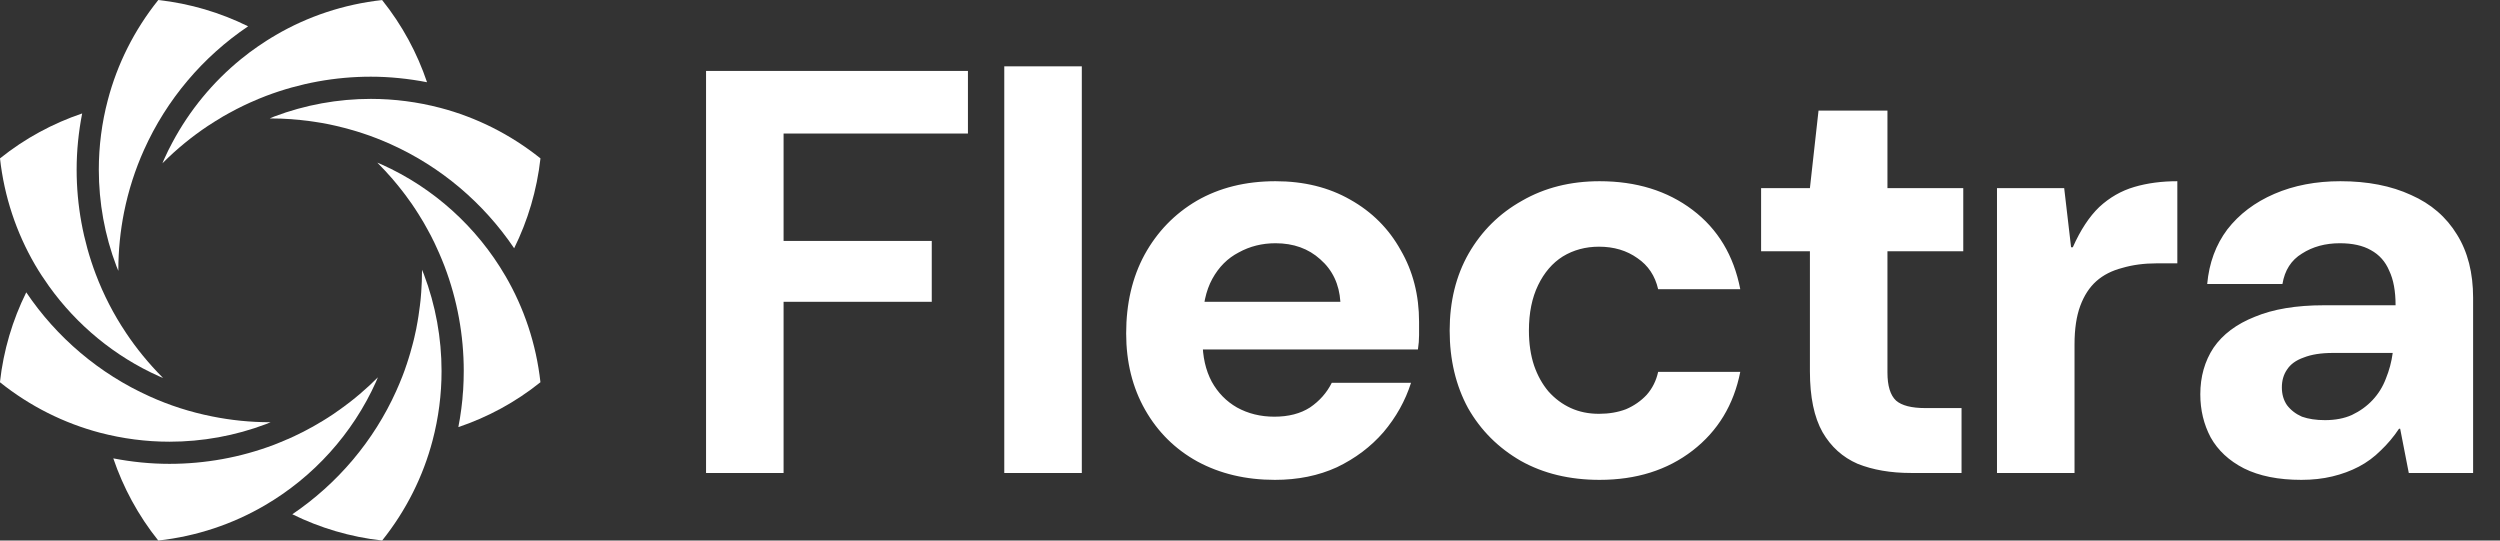 <svg width="148" height="32" viewBox="0 0 148 32" fill="none" xmlns="http://www.w3.org/2000/svg">
<rect x="0" y="0" width="148" height="32" fill="#333333" stroke="none"/>
<path d="M41.798 28V4.2H57.302V7.906H46.388V14.264H55.16V17.868H46.388V28H41.798ZM59.453 28V3.928H64.043V28H59.453ZM75.475 28.408C73.753 28.408 72.223 28.045 70.885 27.32C69.571 26.595 68.539 25.575 67.791 24.26C67.043 22.945 66.669 21.438 66.669 19.738C66.669 17.97 67.032 16.417 67.757 15.08C68.505 13.72 69.537 12.655 70.851 11.884C72.189 11.113 73.741 10.728 75.509 10.728C77.187 10.728 78.66 11.091 79.929 11.816C81.221 12.541 82.219 13.539 82.921 14.808C83.647 16.055 84.009 17.471 84.009 19.058C84.009 19.285 84.009 19.545 84.009 19.84C84.009 20.112 83.987 20.395 83.941 20.69H69.933V17.868H79.351C79.283 16.825 78.887 15.987 78.161 15.352C77.459 14.717 76.575 14.4 75.509 14.4C74.716 14.4 73.991 14.581 73.333 14.944C72.676 15.284 72.155 15.805 71.769 16.508C71.384 17.211 71.191 18.106 71.191 19.194V20.18C71.191 21.109 71.373 21.914 71.735 22.594C72.098 23.251 72.597 23.761 73.231 24.124C73.889 24.487 74.625 24.668 75.441 24.668C76.28 24.668 76.983 24.487 77.549 24.124C78.116 23.739 78.547 23.251 78.841 22.662H83.533C83.193 23.727 82.649 24.702 81.901 25.586C81.153 26.447 80.235 27.139 79.147 27.66C78.059 28.159 76.835 28.408 75.475 28.408ZM94.694 28.408C92.926 28.408 91.373 28.034 90.036 27.286C88.698 26.515 87.656 25.473 86.908 24.158C86.182 22.821 85.82 21.291 85.82 19.568C85.82 17.845 86.194 16.327 86.942 15.012C87.712 13.675 88.766 12.632 90.104 11.884C91.441 11.113 92.971 10.728 94.694 10.728C96.87 10.728 98.706 11.295 100.202 12.428C101.698 13.561 102.638 15.125 103.024 17.12H98.162C97.98 16.327 97.572 15.715 96.938 15.284C96.303 14.831 95.544 14.604 94.66 14.604C93.866 14.604 93.152 14.797 92.518 15.182C91.906 15.567 91.418 16.134 91.056 16.882C90.693 17.63 90.512 18.525 90.512 19.568C90.512 20.339 90.614 21.03 90.818 21.642C91.022 22.231 91.305 22.741 91.668 23.172C92.053 23.603 92.495 23.931 92.994 24.158C93.492 24.385 94.048 24.498 94.66 24.498C95.249 24.498 95.782 24.407 96.258 24.226C96.734 24.022 97.142 23.739 97.482 23.376C97.822 22.991 98.048 22.537 98.162 22.016H103.024C102.638 23.965 101.698 25.518 100.202 26.674C98.706 27.83 96.87 28.408 94.694 28.408ZM113.131 28C111.929 28 110.875 27.819 109.969 27.456C109.085 27.071 108.393 26.447 107.895 25.586C107.396 24.702 107.147 23.501 107.147 21.982V14.876H104.257V11.136H107.147L107.657 6.546H111.737V11.136H116.225V14.876H111.737V22.05C111.737 22.843 111.907 23.399 112.247 23.716C112.587 24.011 113.165 24.158 113.981 24.158H116.123V28H113.131ZM118.222 28V11.136H122.2L122.608 14.638H122.71C123.163 13.618 123.685 12.825 124.274 12.258C124.886 11.691 125.577 11.295 126.348 11.068C127.119 10.841 127.969 10.728 128.898 10.728V15.59H127.674C126.926 15.59 126.246 15.681 125.634 15.862C125.022 16.021 124.512 16.281 124.104 16.644C123.696 17.007 123.379 17.494 123.152 18.106C122.925 18.718 122.812 19.477 122.812 20.384V28H118.222ZM136.242 28.408C134.882 28.408 133.749 28.181 132.842 27.728C131.958 27.275 131.301 26.663 130.87 25.892C130.462 25.121 130.258 24.271 130.258 23.342C130.258 22.299 130.519 21.381 131.04 20.588C131.584 19.795 132.4 19.183 133.488 18.752C134.576 18.299 135.936 18.072 137.568 18.072H141.818C141.818 17.233 141.693 16.553 141.444 16.032C141.217 15.488 140.855 15.08 140.356 14.808C139.88 14.536 139.268 14.4 138.52 14.4C137.659 14.4 136.911 14.604 136.276 15.012C135.641 15.397 135.256 15.998 135.12 16.814H130.666C130.779 15.567 131.176 14.491 131.856 13.584C132.559 12.677 133.488 11.975 134.644 11.476C135.8 10.977 137.103 10.728 138.554 10.728C140.163 10.728 141.557 11 142.736 11.544C143.915 12.065 144.821 12.847 145.456 13.89C146.091 14.91 146.408 16.157 146.408 17.63V28H142.6L142.09 25.382H142.022C141.705 25.858 141.342 26.289 140.934 26.674C140.549 27.059 140.118 27.377 139.642 27.626C139.166 27.875 138.645 28.068 138.078 28.204C137.511 28.34 136.899 28.408 136.242 28.408ZM137.636 24.872C138.248 24.872 138.781 24.77 139.234 24.566C139.71 24.339 140.118 24.045 140.458 23.682C140.798 23.319 141.059 22.9 141.24 22.424C141.444 21.925 141.58 21.415 141.648 20.894H138.112C137.409 20.894 136.831 20.985 136.378 21.166C135.925 21.325 135.596 21.563 135.392 21.88C135.188 22.175 135.086 22.526 135.086 22.934C135.086 23.342 135.188 23.693 135.392 23.988C135.619 24.283 135.913 24.509 136.276 24.668C136.661 24.804 137.115 24.872 137.636 24.872Z" fill="white"/>
<path d="M25.281 4.868C24.182 4.656 23.067 4.54 21.953 4.54C19.851 4.54 17.753 4.919 15.761 5.674L15.752 5.677L15.713 5.693C15.44 5.796 15.174 5.909 14.907 6.028L14.833 6.06H14.83C14.56 6.182 14.293 6.31 14.03 6.445H14.027L13.956 6.484C13.699 6.616 13.445 6.757 13.191 6.902C13.153 6.927 13.114 6.95 13.079 6.972C12.854 7.104 12.635 7.242 12.42 7.384C12.398 7.4 12.359 7.419 12.311 7.451C11.369 8.081 10.47 8.81 9.641 9.642V9.646C9.638 9.646 9.638 9.646 9.638 9.646C9.631 9.652 9.622 9.662 9.615 9.671C9.647 9.594 9.676 9.517 9.708 9.443L9.712 9.44L9.728 9.401C9.875 9.07 10.036 8.746 10.21 8.425C11.225 6.526 12.603 4.855 14.261 3.505L14.264 3.502L14.267 3.499C14.357 3.425 14.457 3.351 14.557 3.274C14.63 3.216 14.698 3.161 14.759 3.113C14.814 3.075 14.875 3.033 14.939 2.985C15.051 2.904 15.161 2.824 15.267 2.75C15.431 2.635 15.598 2.525 15.765 2.419L15.771 2.416L15.79 2.403C15.967 2.291 16.144 2.181 16.324 2.079L16.327 2.075C18.216 0.973 20.346 0.254 22.621 0.003C23.813 1.491 24.696 3.139 25.281 4.868Z" fill="white"/>
<path d="M27.419 23.087C27.441 22.711 27.454 22.335 27.454 21.959C27.454 19.861 27.075 17.759 26.32 15.771L26.317 15.761L26.304 15.729C26.207 15.485 26.111 15.24 26.005 15.003C25.954 14.88 25.896 14.765 25.848 14.656C25.803 14.559 25.758 14.453 25.703 14.341L25.7 14.334L25.664 14.264C25.642 14.219 25.619 14.174 25.597 14.132L25.584 14.103C25.584 14.1 25.581 14.1 25.581 14.097C25.578 14.093 25.578 14.09 25.578 14.087L25.568 14.071L25.562 14.058L25.555 14.045L25.549 14.032C25.52 13.974 25.491 13.916 25.459 13.859L25.456 13.855L25.452 13.846L25.449 13.843C25.404 13.756 25.359 13.669 25.308 13.582L25.305 13.576L25.301 13.569L25.292 13.55L25.263 13.505V13.502C25.205 13.396 25.144 13.287 25.08 13.174L25.076 13.171L25.073 13.165L25.07 13.158L25.067 13.152C24.986 13.017 24.903 12.876 24.81 12.731L24.807 12.725C24.723 12.593 24.636 12.458 24.55 12.323L24.54 12.31L24.53 12.297C24.492 12.239 24.444 12.165 24.389 12.085L24.36 12.043L24.357 12.037L24.347 12.027L24.344 12.024L24.334 12.008L24.328 12.002L24.325 11.995L24.28 11.934L24.276 11.928C24.206 11.828 24.135 11.728 24.058 11.626V11.622H24.055L24.045 11.606C24.042 11.606 24.042 11.606 24.042 11.603C23.978 11.513 23.91 11.426 23.84 11.336C23.795 11.278 23.759 11.233 23.737 11.205C23.672 11.118 23.605 11.034 23.534 10.951L23.531 10.948L23.499 10.909C23.422 10.813 23.338 10.713 23.248 10.61L23.245 10.607V10.604C22.962 10.276 22.664 9.958 22.352 9.643C22.346 9.64 22.342 9.633 22.336 9.627C22.419 9.662 22.509 9.698 22.593 9.736C25.671 11.118 28.232 13.438 29.918 16.333L29.925 16.343C31.023 18.229 31.743 20.359 31.994 22.628C30.509 23.82 28.864 24.7 27.136 25.285C27.146 25.227 27.155 25.172 27.162 25.124C27.184 25.005 27.207 24.886 27.229 24.761V24.751L27.232 24.738C27.29 24.375 27.338 24.009 27.374 23.643C27.383 23.537 27.39 23.437 27.396 23.341C27.403 23.26 27.412 23.177 27.419 23.087Z" fill="white"/>
<path d="M22.373 22.335C22.357 22.37 22.344 22.406 22.328 22.438C22.302 22.502 22.28 22.557 22.26 22.602C20.879 25.677 18.556 28.241 15.665 29.924C13.775 31.027 11.645 31.746 9.37 32C8.179 30.512 7.295 28.864 6.707 27.135C7.806 27.348 8.917 27.46 10.032 27.46C12.133 27.46 14.235 27.084 16.227 26.329C16.484 26.229 16.738 26.123 16.988 26.014L17.043 25.992H17.049L17.056 25.988C17.191 25.927 17.322 25.869 17.444 25.812L17.454 25.805L17.464 25.802L17.48 25.792C17.57 25.751 17.656 25.709 17.743 25.667L17.75 25.664L17.759 25.657L17.766 25.654L17.788 25.641L17.833 25.619C17.833 25.619 17.833 25.619 17.836 25.619L17.872 25.603C17.933 25.574 17.987 25.542 18.039 25.516L18.064 25.503L18.077 25.497L18.081 25.494L18.1 25.484L18.122 25.471H18.129L18.132 25.468H18.135V25.465C18.199 25.433 18.257 25.4 18.315 25.368C18.344 25.355 18.379 25.336 18.421 25.31H18.424L18.431 25.307L18.453 25.294H18.456L18.46 25.291C18.556 25.236 18.656 25.179 18.758 25.121L18.803 25.095L18.807 25.092C18.82 25.085 18.864 25.06 18.913 25.028C18.99 24.986 19.064 24.941 19.134 24.899C19.134 24.899 19.134 24.899 19.134 24.896L19.186 24.867L19.192 24.86H19.195C19.221 24.844 19.269 24.816 19.324 24.78C19.436 24.709 19.549 24.636 19.661 24.562L19.674 24.552L19.687 24.546L19.693 24.542C19.796 24.472 19.905 24.398 20.018 24.314L20.024 24.311L20.027 24.308L20.034 24.305C20.127 24.24 20.217 24.176 20.301 24.112H20.304C20.307 24.109 20.31 24.109 20.314 24.105C20.468 23.993 20.616 23.881 20.763 23.765L20.792 23.742L20.802 23.733C20.879 23.672 20.959 23.607 21.036 23.546L21.046 23.537H21.049L21.081 23.511L21.084 23.508L21.091 23.501L21.097 23.495C21.2 23.415 21.297 23.331 21.387 23.254V23.251C21.718 22.968 22.039 22.672 22.35 22.358L22.373 22.335Z" fill="white"/>
<path d="M6.363 27.069H6.362L6.361 27.068L6.363 27.069Z" fill="white"/>
<path d="M9.658 22.377C9.594 22.351 9.526 22.325 9.462 22.297L9.459 22.293L9.398 22.268C6.786 21.095 4.549 19.244 2.898 16.94C2.606 16.529 2.326 16.108 2.072 15.671L2.063 15.655C0.97 13.772 0.251 11.645 0 9.376C1.488 8.184 3.136 7.301 4.864 6.716C4.649 7.815 4.537 8.93 4.537 10.045C4.537 12.146 4.916 14.244 5.671 16.236C6.124 17.432 6.715 18.592 7.447 19.684V19.687C8.077 20.632 8.806 21.525 9.639 22.361C9.645 22.367 9.651 22.374 9.658 22.377Z" fill="white"/>
<path d="M14.688 1.558C12.012 3.361 9.866 5.89 8.529 8.865C8.002 10.035 7.604 11.272 7.344 12.563C7.125 13.666 7.006 14.806 7.006 15.976V16.034C6.971 15.944 6.929 15.857 6.897 15.77C6.197 13.929 5.85 11.988 5.85 10.044C5.85 8.656 6.026 7.271 6.383 5.922C6.939 3.804 7.938 1.79 9.371 0C11.263 0.212 13.053 0.749 14.688 1.558Z" fill="white"/>
<path d="M31.996 9.376C31.784 11.269 31.247 13.058 30.438 14.697C28.629 12.021 26.107 9.874 23.131 8.537C22.579 8.29 22.01 8.065 21.425 7.876H21.422C21.332 7.843 21.245 7.818 21.159 7.792H21.156L21.152 7.789C21.059 7.76 20.966 7.731 20.87 7.705L20.863 7.702H20.857L20.831 7.696C20.683 7.651 20.539 7.612 20.394 7.574C20.25 7.535 20.092 7.496 19.931 7.461H19.928L19.912 7.455C19.758 7.419 19.601 7.387 19.443 7.352H19.424C19.424 7.352 19.424 7.349 19.421 7.349H19.408V7.345C19.34 7.336 19.257 7.316 19.157 7.297L19.109 7.288H19.106L19.09 7.284H19.08L19.064 7.281H19.058L19.048 7.278C19.016 7.275 18.987 7.268 18.98 7.268L18.971 7.265H18.964C18.849 7.243 18.727 7.223 18.598 7.207L18.576 7.204C18.466 7.185 18.354 7.169 18.245 7.156C18.171 7.146 18.11 7.14 18.071 7.137C17.968 7.12 17.862 7.111 17.753 7.101L17.75 7.098L17.702 7.095H17.698C17.576 7.082 17.451 7.069 17.313 7.063L17.303 7.059C16.873 7.027 16.436 7.011 15.996 7.011H15.967C16.053 6.976 16.137 6.937 16.224 6.902C18.065 6.205 20.012 5.854 21.956 5.854C23.34 5.854 24.725 6.034 26.074 6.388C28.189 6.944 30.206 7.946 31.996 9.376Z" fill="white"/>
<path d="M26.14 21.965C26.14 23.35 25.963 24.735 25.607 26.082C25.051 28.196 24.052 30.21 22.622 32C20.733 31.788 18.943 31.252 17.305 30.445C19.978 28.636 22.124 26.11 23.46 23.138V23.135C23.583 22.868 23.695 22.595 23.804 22.319L23.808 22.312C23.862 22.174 23.91 22.039 23.959 21.911V21.908L23.962 21.898V21.895L23.971 21.875C24.003 21.779 24.036 21.689 24.064 21.599L24.068 21.596L24.071 21.583L24.074 21.577L24.084 21.545C24.113 21.458 24.138 21.378 24.161 21.304L24.177 21.255L24.18 21.252V21.246C24.219 21.13 24.257 21.008 24.293 20.876L24.296 20.87V20.86C24.341 20.719 24.376 20.581 24.412 20.442C24.418 20.423 24.431 20.378 24.444 20.32C24.466 20.234 24.489 20.147 24.508 20.07V20.067C24.508 20.067 24.508 20.067 24.508 20.063L24.521 20.009L24.524 20.006V20.002C24.53 19.973 24.543 19.922 24.556 19.855C24.585 19.726 24.614 19.594 24.643 19.462L24.646 19.446V19.433L24.649 19.424C24.672 19.299 24.701 19.164 24.723 19.022C24.723 19.022 24.723 19.022 24.723 19.019C24.746 18.903 24.762 18.788 24.778 18.682C24.778 18.682 24.778 18.682 24.778 18.678C24.81 18.489 24.832 18.306 24.855 18.119L24.861 18.081V18.068C24.874 17.968 24.884 17.872 24.897 17.769V17.759L24.9 17.711L24.903 17.702C24.916 17.57 24.926 17.438 24.935 17.316C24.967 16.882 24.983 16.445 24.983 16.002V15.97C25.019 16.06 25.057 16.146 25.093 16.236C25.79 18.078 26.14 20.021 26.14 21.965Z" fill="white"/>
<path d="M16.025 24.992C15.938 25.028 15.848 25.066 15.762 25.102C13.921 25.799 11.977 26.149 10.033 26.149C8.648 26.149 7.264 25.969 5.914 25.616C3.8 25.057 1.782 24.058 -0.004 22.628C0.205 20.735 0.745 18.942 1.554 17.307C3.357 19.983 5.885 22.13 8.857 23.466C10.027 23.997 11.264 24.395 12.555 24.652C13.667 24.877 14.817 24.996 15.996 24.996C16.006 24.996 16.015 24.992 16.025 24.992Z" fill="white"/>
</svg>
